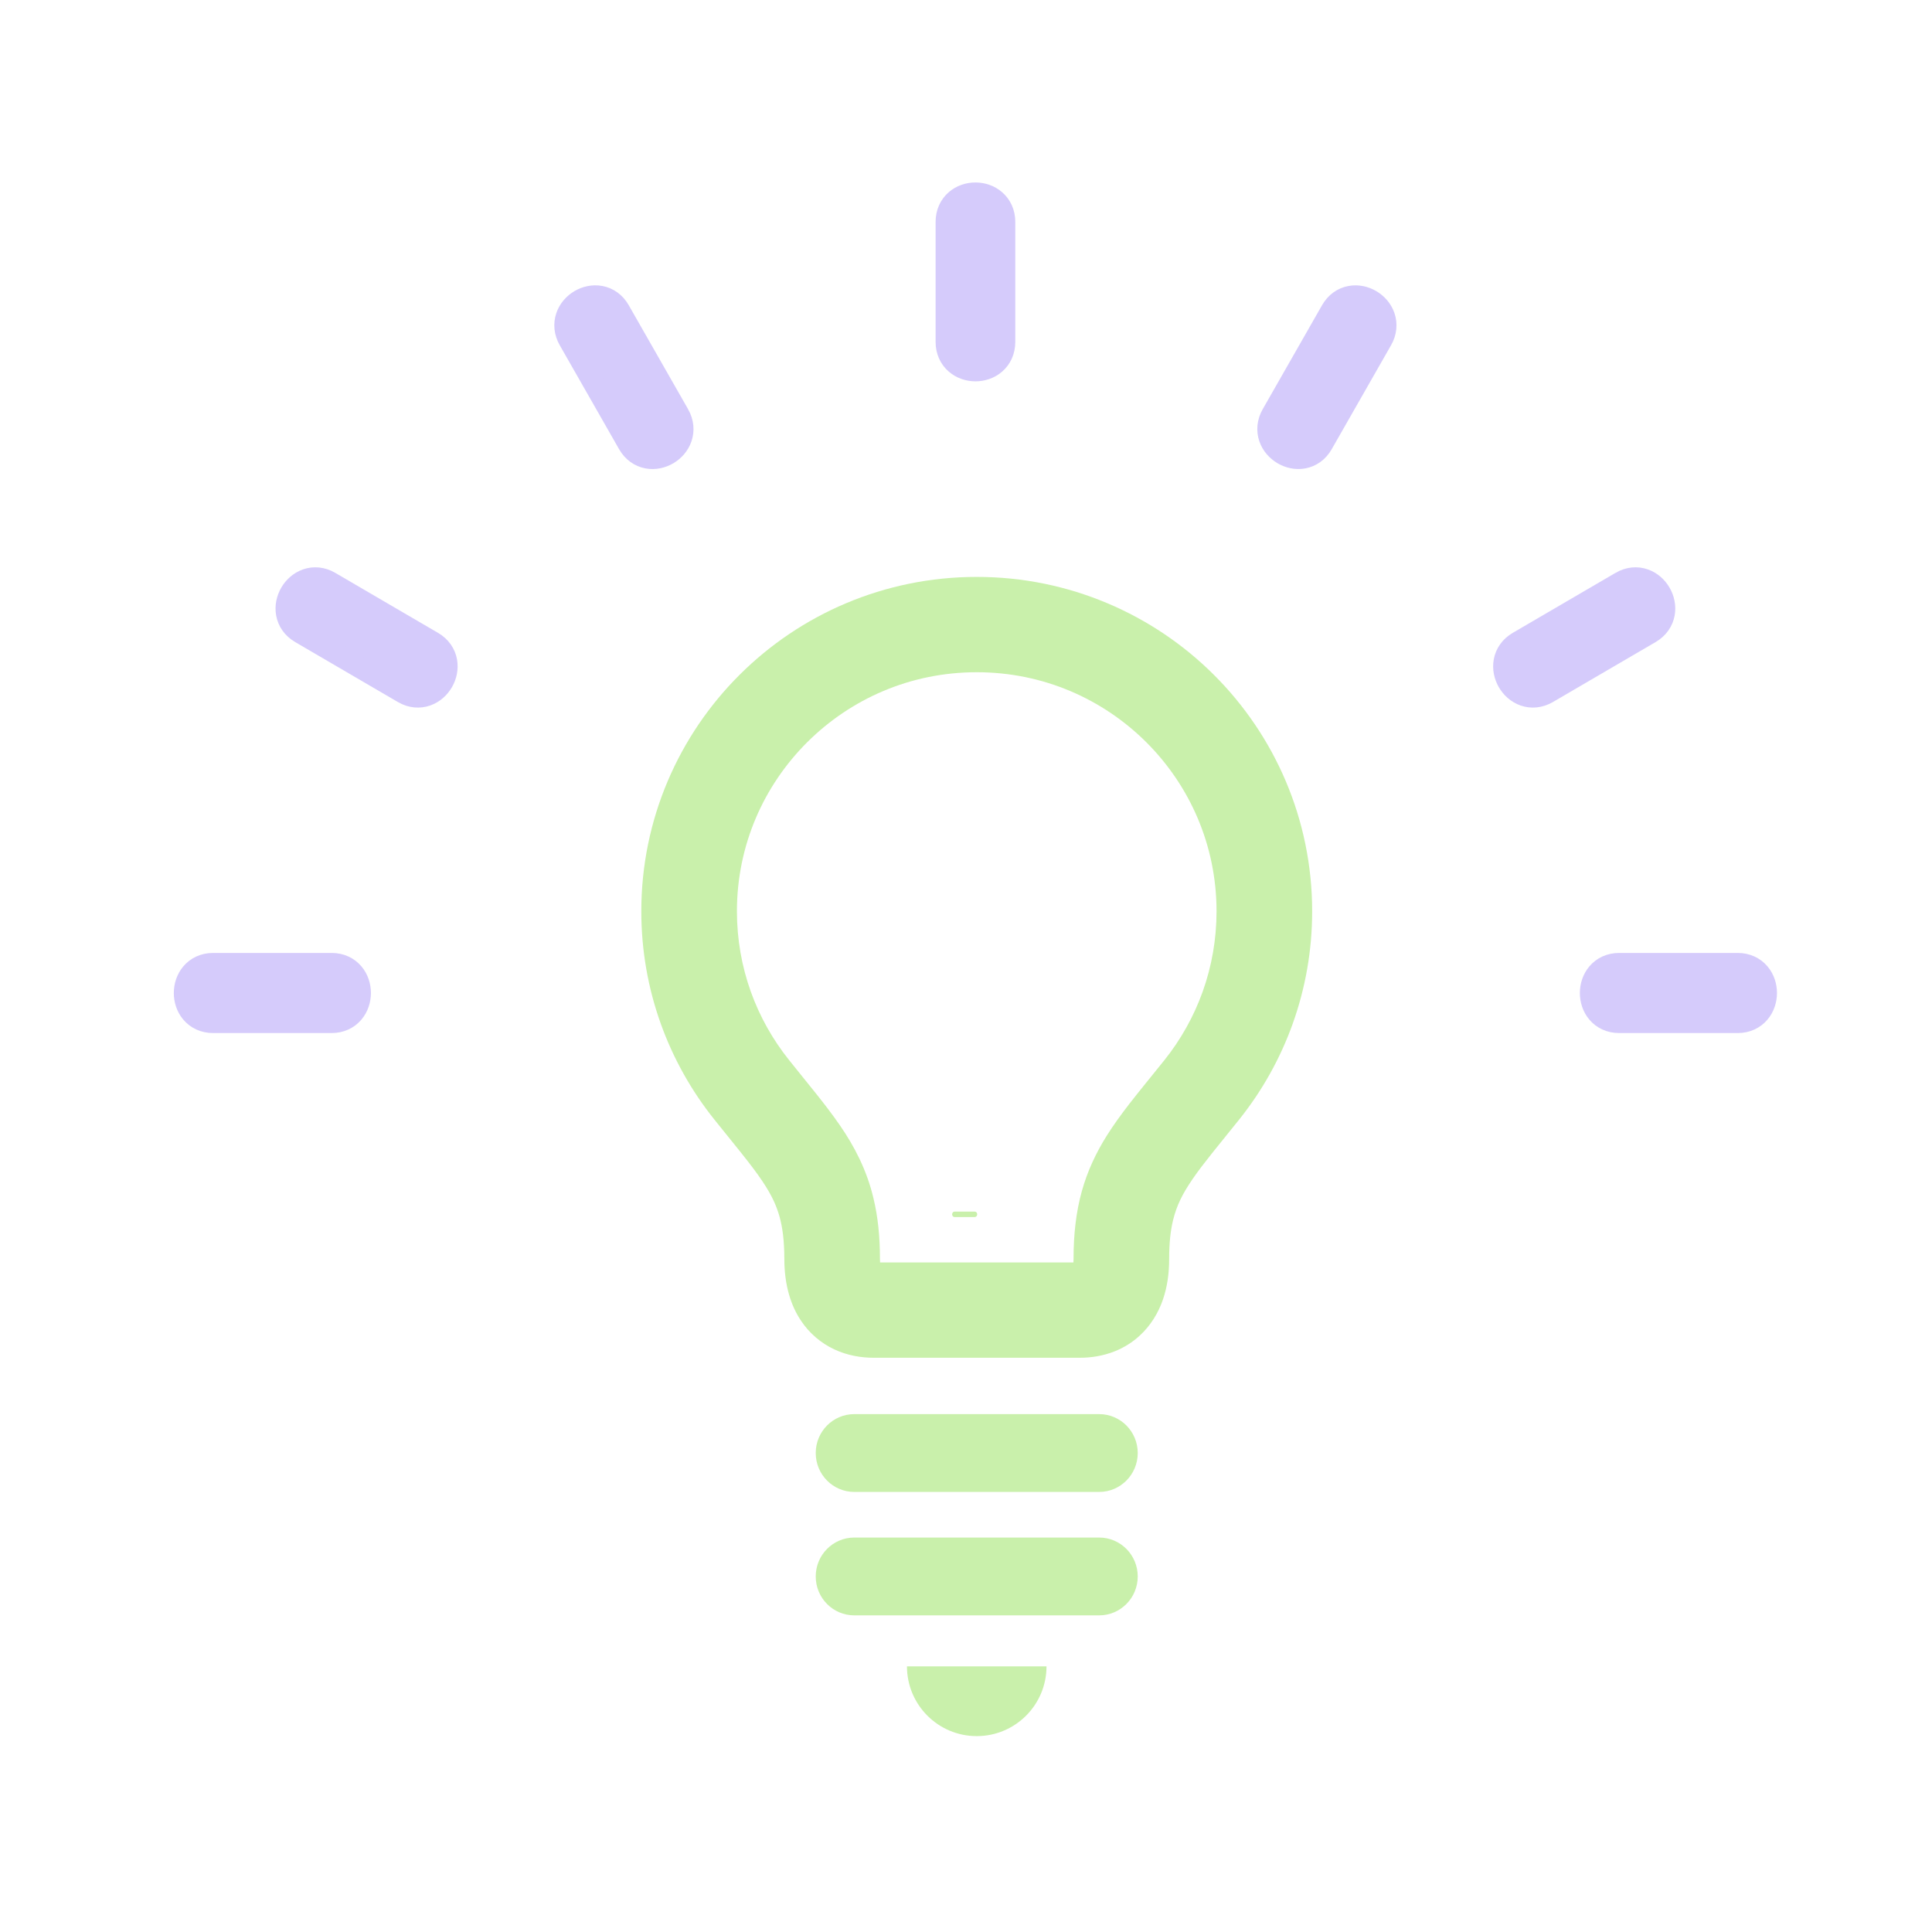 <svg width="720" height="720" viewBox="0 0 720 720" fill="none" xmlns="http://www.w3.org/2000/svg">
<g clip-path="url(#clip0_2809_29529)">
<path d="M374.368 82.688V127.426V127.461M374.368 82.688H370.368C370.368 73.788 356.673 73.754 356.673 82.688V127.426C356.673 136.314 370.332 136.36 370.368 127.461H370.368H374.368M374.368 82.688C374.368 79.341 373.037 76.556 370.851 74.657C368.745 72.828 366.064 72.003 363.525 72C360.986 71.997 358.302 72.815 356.191 74.646C354 76.547 352.673 79.338 352.673 82.688V127.426C352.673 130.772 354.003 133.558 356.19 135.457C358.296 137.286 360.976 138.11 363.515 138.114C366.054 138.117 368.739 137.299 370.849 135.468C373.033 133.573 374.358 130.795 374.368 127.461M374.368 82.688V127.461" fill="#D5CBFB" stroke="#D5CBFB" stroke-width="8"/>
<path d="M252.952 154.465L252.951 154.464C249.269 148.004 245.58 141.544 241.891 135.087L241.89 135.086C238.201 128.628 234.513 122.171 230.834 115.715L230.831 115.71C229.168 112.803 226.625 111.047 223.768 110.509C221.021 109.993 218.291 110.654 216.106 111.945C213.918 113.237 212.026 115.306 211.124 117.944C210.188 120.68 210.414 123.76 212.071 126.67L212.072 126.671C215.753 133.131 219.442 139.59 223.131 146.047L223.132 146.049C226.821 152.507 230.509 158.963 234.189 165.419L234.192 165.425C235.854 168.332 238.397 170.088 241.254 170.625C244.001 171.142 246.731 170.481 248.917 169.19C251.104 167.898 252.996 165.829 253.899 163.19C254.835 160.455 254.609 157.375 252.952 154.465Z" fill="#D5CBFB" stroke="#D5CBFB" stroke-width="8"/>
<path d="M161.249 239.318L161.244 239.315C154.861 235.594 148.477 231.864 142.092 228.132C135.708 224.402 129.322 220.67 122.936 216.947C120.042 215.255 116.959 215.021 114.22 215.98C111.588 216.903 109.543 218.826 108.272 221.02C107.002 223.215 106.353 225.945 106.853 228.686C107.373 231.536 109.088 234.107 111.982 235.8L111.988 235.803C118.37 239.524 124.752 243.253 131.136 246.984L131.14 246.986L131.144 246.988C137.527 250.718 143.912 254.449 150.297 258.172C153.191 259.863 156.273 260.098 159.011 259.138C161.644 258.216 163.689 256.293 164.959 254.098C166.23 251.903 166.878 249.174 166.378 246.432C165.859 243.583 164.143 241.011 161.249 239.318Z" fill="#D5CBFB" stroke="#D5CBFB" stroke-width="8"/>
<path d="M79.386 359.136H123.62H123.655M79.386 359.136L123.62 363.136H79.386C70.588 363.136 70.553 376.987 79.386 376.987H123.62C132.408 376.987 132.453 363.172 123.655 363.136V363.136V359.136M79.386 359.136C76.032 359.136 73.258 360.502 71.383 362.711C69.581 364.834 68.778 367.522 68.774 370.057C68.771 372.592 69.568 375.284 71.372 377.41C73.25 379.624 76.029 380.987 79.386 380.987H123.62C126.974 380.987 129.748 379.621 131.624 377.412C133.426 375.289 134.229 372.601 134.232 370.066C134.235 367.531 133.438 364.839 131.635 362.713C129.763 360.507 126.997 359.145 123.655 359.136M79.386 359.136H123.655" fill="#D5CBFB" stroke="#D5CBFB" stroke-width="8"/>
<path d="M603.381 380.987H647.614C650.968 380.987 653.742 379.621 655.618 377.412C657.42 375.289 658.223 372.601 658.226 370.066C658.23 367.531 657.432 364.839 655.629 362.713C653.751 360.499 650.972 359.136 647.614 359.136H603.381C600.027 359.136 597.253 360.502 595.377 362.711C593.575 364.834 592.772 367.522 592.769 370.057C592.765 372.592 593.563 375.284 595.366 377.41C597.244 379.624 600.023 380.987 603.381 380.987Z" fill="#D5CBFB" stroke="#D5CBFB" stroke-width="8"/>
<path d="M576.703 258.174L576.705 258.173C583.091 254.449 589.478 250.718 595.862 246.987L595.864 246.986L595.867 246.984C602.251 243.253 608.634 239.524 615.016 235.803L615.021 235.8C617.913 234.108 619.63 231.539 620.154 228.692C620.658 225.952 620.015 223.222 618.746 221.024C617.477 218.827 615.432 216.902 612.796 215.98C610.055 215.02 606.971 215.256 604.072 216.945L604.071 216.946C597.683 220.669 591.296 224.401 584.912 228.132C578.526 231.864 572.143 235.594 565.76 239.315L565.754 239.318C562.862 241.01 561.145 243.579 560.621 246.426C560.117 249.166 560.76 251.897 562.029 254.094C563.298 256.292 565.343 258.216 567.979 259.139C570.72 260.098 573.804 259.862 576.703 258.174Z" fill="#D5CBFB" stroke="#D5CBFB" stroke-width="8"/>
<path d="M496.173 115.71L496.17 115.715C492.491 122.171 488.803 128.627 485.114 135.085L485.114 135.086L485.112 135.089C481.424 141.545 477.735 148.003 474.055 154.461C472.393 157.369 472.172 160.45 473.113 163.182C474.019 165.817 475.914 167.884 478.099 169.176C480.282 170.467 483.011 171.135 485.759 170.622C488.618 170.088 491.162 168.331 492.817 165.418C496.495 158.963 500.182 152.509 503.87 146.052L503.872 146.049L503.876 146.043C507.563 139.588 511.251 133.131 514.932 126.673C516.592 123.768 516.816 120.69 515.88 117.958C514.977 115.322 513.087 113.254 510.902 111.96C508.719 110.667 505.991 110 503.242 110.513C500.383 111.046 497.837 112.801 496.173 115.71Z" fill="#D5CBFB" stroke="#D5CBFB" stroke-width="8"/>
<path d="M355.799 453.556H363.206C364.492 453.556 364.497 451.531 363.206 451.531H355.799C354.512 451.531 354.507 453.556 355.799 453.556Z" fill="#C9F0AB"/>
<path d="M452.389 251.497C429.831 228.97 398.465 214.986 364 215C329.535 214.986 298.169 228.97 275.611 251.497C253.027 273.998 238.987 305.252 239 339.61C238.986 368.885 249.186 395.94 266.193 417.186C271.2 423.472 275.532 428.687 278.989 433.163C281.585 436.518 283.691 439.449 285.36 442.116C287.864 446.13 289.387 449.445 290.513 453.419C291.612 457.407 292.288 462.266 292.301 469.133C292.301 473.754 292.817 478.257 294.115 482.68C295.083 485.981 296.526 489.256 298.566 492.267C301.573 496.809 306.037 500.625 310.938 502.883C315.826 505.168 320.925 506 325.68 506H402.333C406.558 506 411.049 505.34 415.447 503.584C418.731 502.277 421.937 500.323 424.666 497.814C428.798 494.063 431.699 489.244 433.381 484.332C435.076 479.393 435.712 474.337 435.712 469.134C435.712 463.034 436.256 458.505 437.143 454.794C438.521 449.248 440.534 445.128 444.468 439.358C448.375 433.64 454.283 426.616 461.833 417.188C478.827 395.942 489.014 368.873 489 339.612C489.013 305.252 474.972 273.998 452.389 251.497ZM433.963 395.055C429.155 401.05 424.824 406.292 420.81 411.455C417.817 415.337 414.996 419.193 412.413 423.312C408.558 429.465 405.273 436.305 403.154 443.964C401.034 451.623 400.081 459.902 400.081 469.132C400.081 469.634 400.067 470.082 400.041 470.479H327.985C327.958 470.082 327.931 469.647 327.931 469.132C327.931 460.918 327.189 453.471 325.507 446.526C323.044 436.081 318.394 427.155 312.937 419.272C307.441 411.323 301.228 404.061 294.062 395.055C281.876 379.804 274.644 360.632 274.631 339.61C274.644 314.958 284.605 292.801 300.818 276.612C317.044 260.463 339.258 250.52 364 250.52C388.742 250.52 410.969 260.463 427.195 276.611C443.394 292.8 453.355 314.957 453.369 339.61C453.355 360.645 446.123 379.817 433.963 395.055Z" fill="#C9F0AB"/>
<path d="M364 647C378.353 647 390 635.366 390 621H338C338.001 635.366 349.648 647 364 647Z" fill="#C9F0AB"/>
<path d="M409.631 527H318.369C310.426 527 304 533.487 304 541.493C304 549.512 310.425 556 318.369 556H409.631C417.561 556 424 549.513 424 541.493C424 533.487 417.561 527 409.631 527Z" fill="#C9F0AB"/>
<path d="M409.631 573H318.369C310.426 573 304 579.487 304 587.507C304 595.513 310.425 602 318.369 602H409.631C417.561 602 424 595.513 424 587.507C424 579.487 417.561 573 409.631 573Z" fill="#C9F0AB"/>
</g>
<defs>
<clipPath id="clip0_2809_29529">
<rect width="720" height="720" fill="white"/>
</clipPath>
</defs>
</svg>
